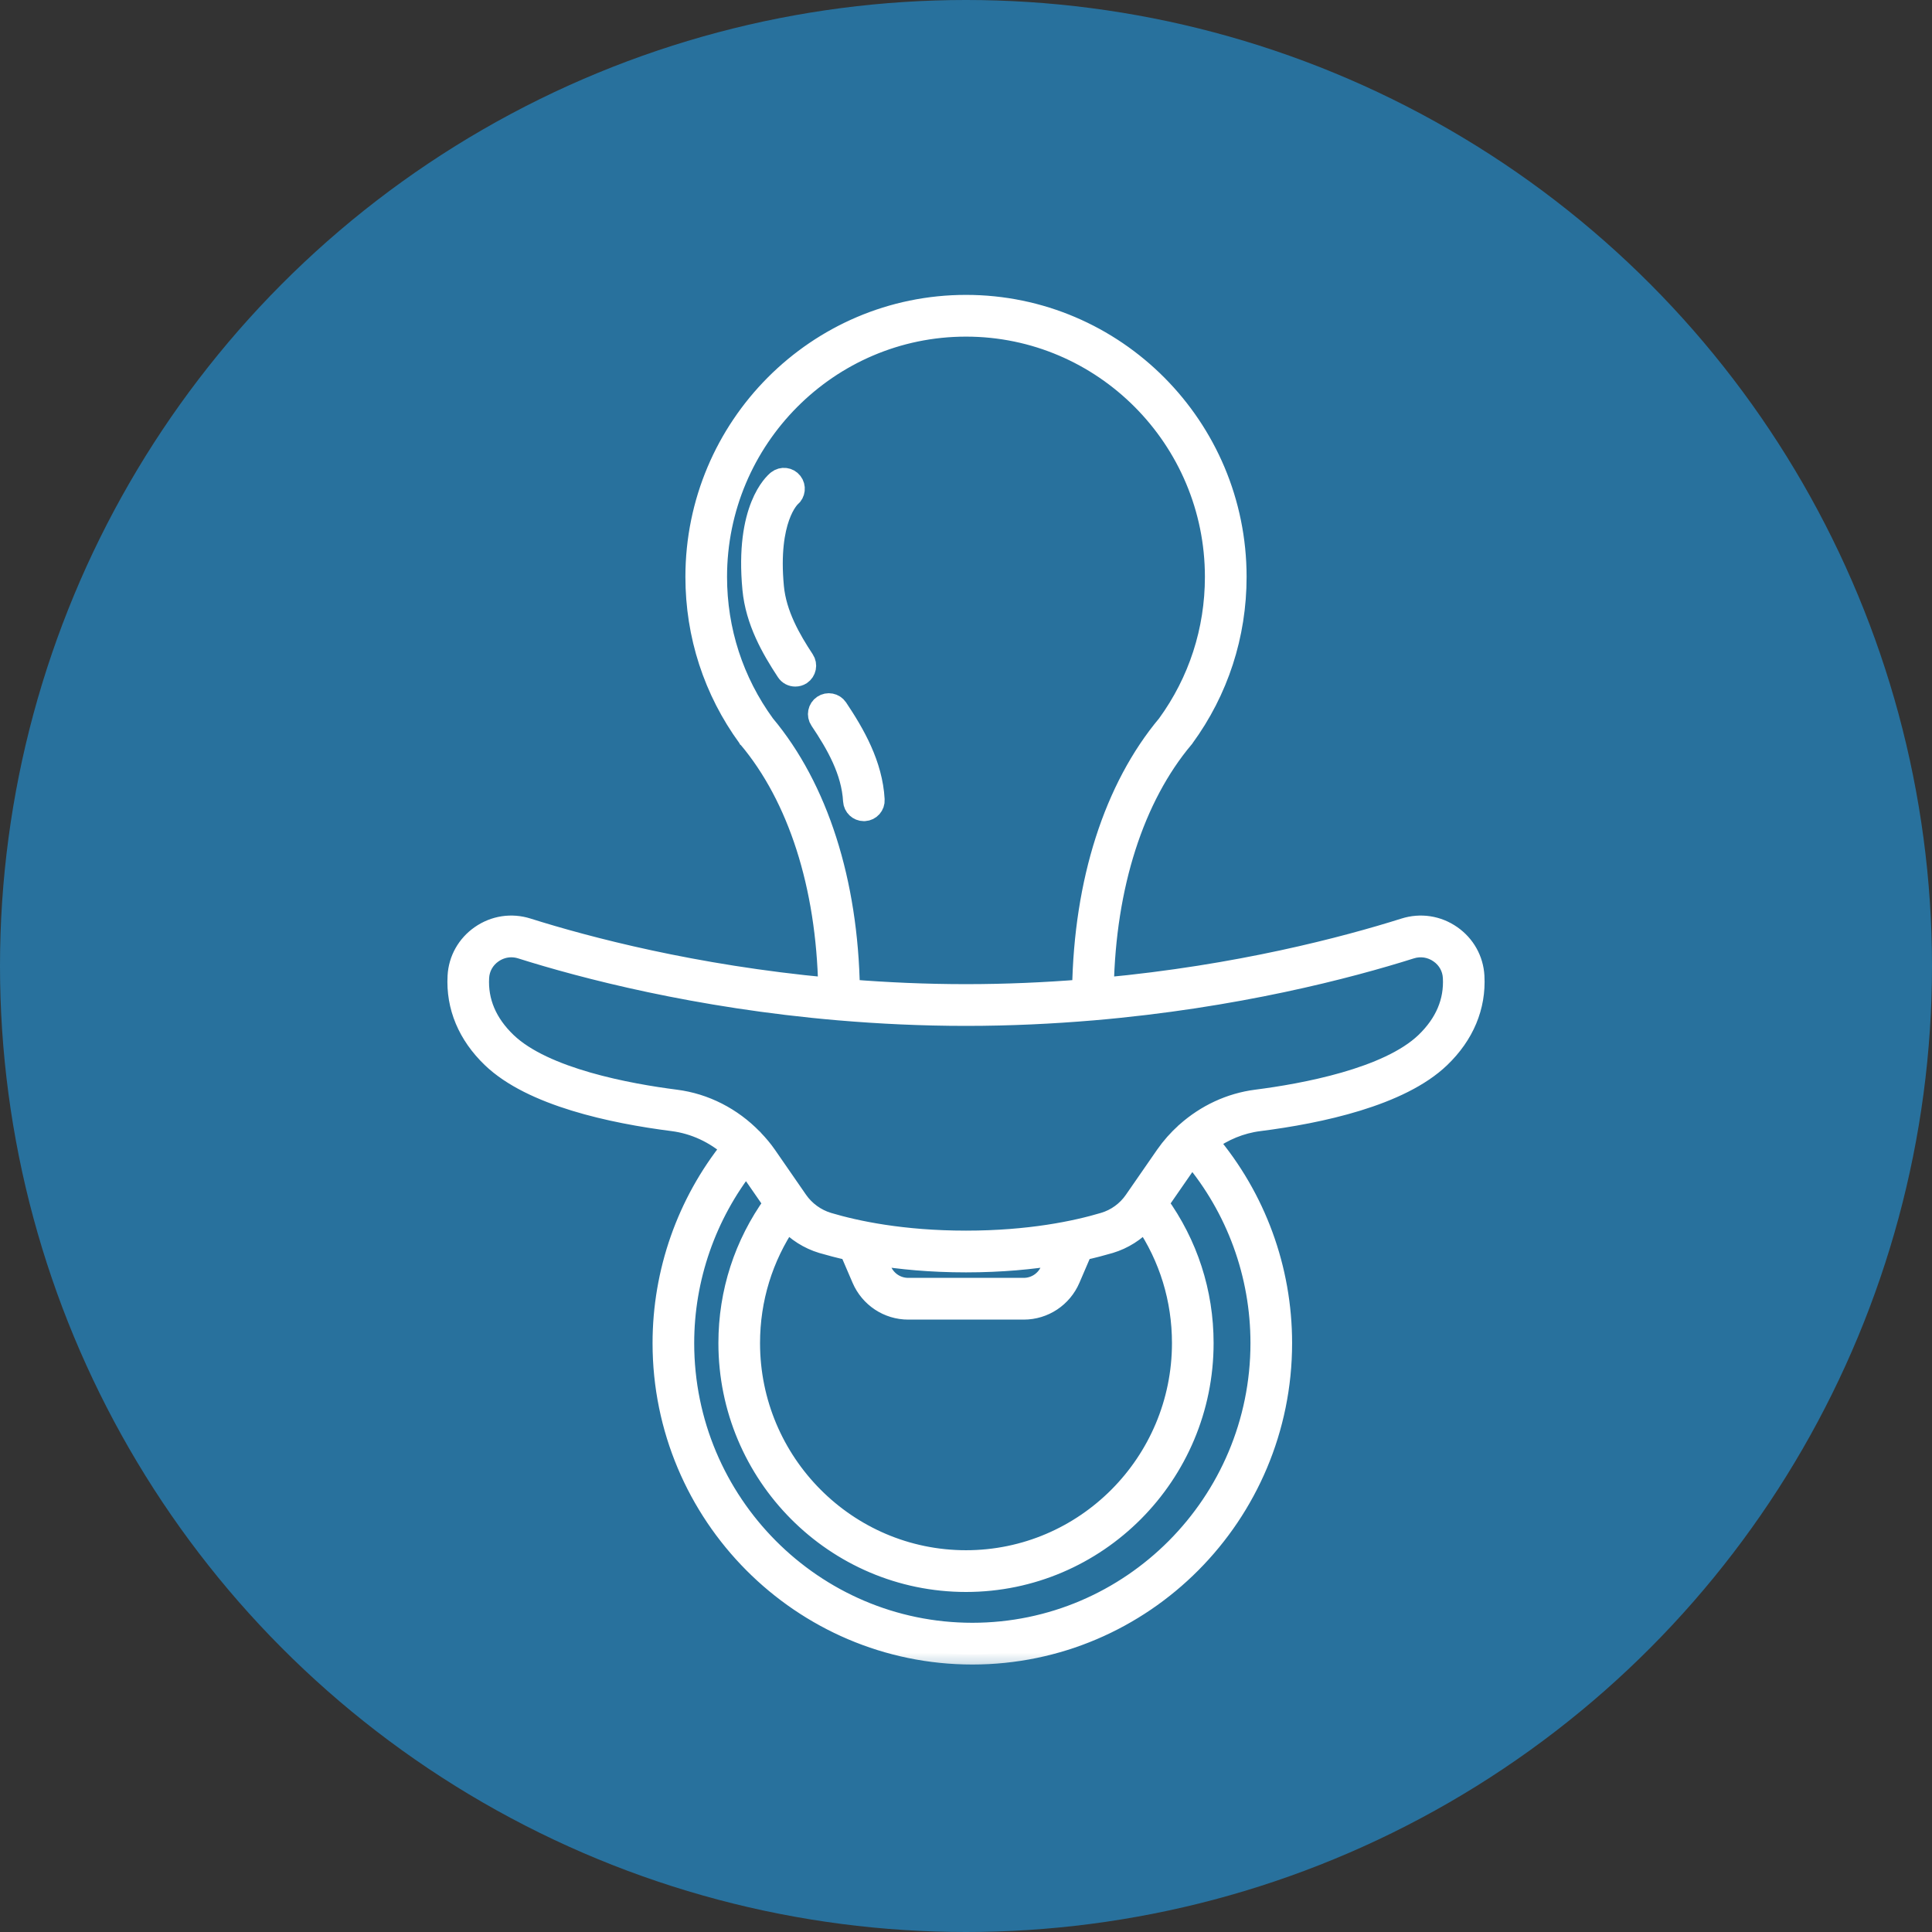 <?xml version="1.0" encoding="UTF-8"?> <svg xmlns="http://www.w3.org/2000/svg" width="38" height="38" viewBox="0 0 38 38" fill="none"><rect x="0" y="0" width="38" height="38" fill="#333333" stroke="none"/> <circle cx="19" cy="19" r="19" fill="#28719D"></circle> <mask id="path-2-outside-1_401_755" maskUnits="userSpaceOnUse" x="8" y="5" width="22" height="28" fill="black"> <rect fill="white" x="8" y="5" width="22" height="28"></rect> <path d="M28.325 20.806C28.798 20.352 29.03 19.797 28.997 19.2C28.979 18.876 28.815 18.585 28.548 18.399C28.276 18.209 27.94 18.158 27.624 18.258C26.459 18.625 24.36 19.181 21.707 19.428C21.746 17.421 22.302 15.682 23.283 14.516C23.284 14.514 23.285 14.511 23.287 14.509C23.289 14.507 23.291 14.506 23.292 14.504C23.964 13.584 24.319 12.492 24.319 11.346C24.319 8.398 21.932 6 19 6C16.068 6 13.681 8.398 13.681 11.346C13.681 12.492 14.036 13.584 14.708 14.504C14.709 14.506 14.712 14.507 14.713 14.509C14.716 14.511 14.716 14.514 14.717 14.516C15.698 15.682 16.253 17.421 16.293 19.428C13.64 19.181 11.541 18.625 10.376 18.258C10.06 18.158 9.725 18.209 9.452 18.399C9.185 18.585 9.02 18.876 9.003 19.2C8.97 19.797 9.202 20.352 9.675 20.806C10.459 21.559 12.043 21.897 13.235 22.049C13.663 22.104 14.062 22.292 14.384 22.577C13.513 23.662 13.035 25.017 13.035 26.418C13.035 29.793 15.767 32.539 19.125 32.539C22.483 32.539 25.214 29.793 25.214 26.417C25.214 24.959 24.7 23.561 23.765 22.455C24.058 22.238 24.401 22.095 24.765 22.049C25.957 21.898 27.541 21.559 28.325 20.806ZM15.043 14.251C14.426 13.403 14.1 12.399 14.1 11.346C14.1 8.631 16.299 6.421 19 6.421C21.701 6.421 23.899 8.631 23.899 11.346C23.899 12.399 23.574 13.403 22.957 14.251C21.91 15.5 21.321 17.345 21.287 19.464C20.56 19.522 19.796 19.557 19 19.557C18.204 19.557 17.44 19.522 16.713 19.464C16.679 17.345 16.09 15.5 15.043 14.251ZM19.125 32.118C15.998 32.118 13.454 29.56 13.454 26.417C13.454 25.135 13.889 23.895 14.676 22.893C14.694 22.918 14.715 22.941 14.732 22.967L15.218 23.669C14.639 24.472 14.33 25.418 14.33 26.417C14.33 29.006 16.425 31.112 19 31.112C21.575 31.112 23.67 29.006 23.67 26.417C23.67 25.418 23.361 24.472 22.782 23.669L23.268 22.967C23.324 22.885 23.388 22.809 23.454 22.737C24.32 23.765 24.795 25.064 24.795 26.417C24.795 29.56 22.251 32.118 19.125 32.118ZM16.712 24.591L16.953 25.152C17.11 25.518 17.467 25.755 17.864 25.755H20.136C20.533 25.755 20.89 25.518 21.047 25.152L21.288 24.591C21.495 24.546 21.677 24.497 21.831 24.452C22.094 24.373 22.331 24.222 22.517 24.02C22.997 24.728 23.251 25.551 23.251 26.417C23.251 28.773 21.344 30.691 19 30.691C16.656 30.691 14.749 28.773 14.749 26.417C14.749 25.55 15.004 24.728 15.483 24.02C15.669 24.221 15.906 24.373 16.169 24.452C16.323 24.497 16.505 24.546 16.712 24.591ZM17.209 24.686C17.704 24.767 18.301 24.826 19 24.826C19.699 24.826 20.296 24.767 20.79 24.686L20.661 24.986C20.571 25.198 20.364 25.334 20.136 25.334H17.864C17.634 25.334 17.428 25.198 17.338 24.986L17.209 24.686ZM23.334 22.266C23.331 22.269 23.325 22.27 23.322 22.273C23.32 22.276 23.319 22.279 23.317 22.281C23.171 22.413 23.038 22.562 22.924 22.726L22.309 23.614C22.166 23.822 21.953 23.977 21.711 24.048C21.165 24.211 20.25 24.405 19 24.405C17.75 24.405 16.835 24.211 16.288 24.048C16.047 23.975 15.834 23.821 15.69 23.614L15.076 22.726C15 22.616 14.913 22.514 14.822 22.419C14.816 22.413 14.813 22.405 14.807 22.4C14.805 22.398 14.802 22.398 14.8 22.396C14.395 21.979 13.864 21.704 13.288 21.631C12.364 21.513 10.703 21.21 9.964 20.502C9.577 20.131 9.394 19.701 9.421 19.224C9.432 19.031 9.53 18.857 9.69 18.746C9.8 18.669 9.928 18.629 10.056 18.629C10.121 18.629 10.187 18.639 10.25 18.659C11.469 19.044 13.696 19.63 16.505 19.87H16.507C17.297 19.937 18.128 19.978 19 19.978C19.872 19.978 20.703 19.937 21.493 19.87H21.495C24.305 19.63 26.532 19.044 27.75 18.659C27.941 18.599 28.145 18.63 28.31 18.746C28.471 18.857 28.568 19.031 28.579 19.224C28.606 19.701 28.423 20.131 28.037 20.502C27.298 21.21 25.637 21.513 24.713 21.631C24.198 21.697 23.72 21.923 23.334 22.266Z"></path> <path d="M16.184 13.871C16.088 13.936 16.062 14.067 16.127 14.163C16.448 14.641 16.749 15.165 16.782 15.752C16.789 15.865 16.881 15.951 16.991 15.951C16.995 15.951 17 15.951 17.004 15.951C17.119 15.944 17.208 15.845 17.2 15.729C17.162 15.037 16.812 14.431 16.475 13.927C16.41 13.831 16.279 13.806 16.184 13.871Z"></path> <path d="M15.219 11.545C15.092 10.206 15.537 9.789 15.553 9.776C15.641 9.704 15.655 9.573 15.585 9.483C15.514 9.391 15.382 9.375 15.29 9.447C15.225 9.499 14.652 10 14.802 11.585C14.861 12.216 15.172 12.761 15.468 13.21C15.508 13.272 15.575 13.304 15.643 13.304C15.683 13.304 15.723 13.293 15.759 13.27C15.855 13.205 15.882 13.074 15.818 12.978C15.55 12.572 15.27 12.084 15.219 11.545Z"></path> </mask> <path d="M28.325 20.806C28.798 20.352 29.03 19.797 28.997 19.2C28.979 18.876 28.815 18.585 28.548 18.399C28.276 18.209 27.94 18.158 27.624 18.258C26.459 18.625 24.36 19.181 21.707 19.428C21.746 17.421 22.302 15.682 23.283 14.516C23.284 14.514 23.285 14.511 23.287 14.509C23.289 14.507 23.291 14.506 23.292 14.504C23.964 13.584 24.319 12.492 24.319 11.346C24.319 8.398 21.932 6 19 6C16.068 6 13.681 8.398 13.681 11.346C13.681 12.492 14.036 13.584 14.708 14.504C14.709 14.506 14.712 14.507 14.713 14.509C14.716 14.511 14.716 14.514 14.717 14.516C15.698 15.682 16.253 17.421 16.293 19.428C13.64 19.181 11.541 18.625 10.376 18.258C10.06 18.158 9.725 18.209 9.452 18.399C9.185 18.585 9.02 18.876 9.003 19.2C8.97 19.797 9.202 20.352 9.675 20.806C10.459 21.559 12.043 21.897 13.235 22.049C13.663 22.104 14.062 22.292 14.384 22.577C13.513 23.662 13.035 25.017 13.035 26.418C13.035 29.793 15.767 32.539 19.125 32.539C22.483 32.539 25.214 29.793 25.214 26.417C25.214 24.959 24.7 23.561 23.765 22.455C24.058 22.238 24.401 22.095 24.765 22.049C25.957 21.898 27.541 21.559 28.325 20.806ZM15.043 14.251C14.426 13.403 14.1 12.399 14.1 11.346C14.1 8.631 16.299 6.421 19 6.421C21.701 6.421 23.899 8.631 23.899 11.346C23.899 12.399 23.574 13.403 22.957 14.251C21.91 15.5 21.321 17.345 21.287 19.464C20.56 19.522 19.796 19.557 19 19.557C18.204 19.557 17.44 19.522 16.713 19.464C16.679 17.345 16.09 15.5 15.043 14.251ZM19.125 32.118C15.998 32.118 13.454 29.56 13.454 26.417C13.454 25.135 13.889 23.895 14.676 22.893C14.694 22.918 14.715 22.941 14.732 22.967L15.218 23.669C14.639 24.472 14.33 25.418 14.33 26.417C14.33 29.006 16.425 31.112 19 31.112C21.575 31.112 23.67 29.006 23.67 26.417C23.67 25.418 23.361 24.472 22.782 23.669L23.268 22.967C23.324 22.885 23.388 22.809 23.454 22.737C24.32 23.765 24.795 25.064 24.795 26.417C24.795 29.56 22.251 32.118 19.125 32.118ZM16.712 24.591L16.953 25.152C17.11 25.518 17.467 25.755 17.864 25.755H20.136C20.533 25.755 20.89 25.518 21.047 25.152L21.288 24.591C21.495 24.546 21.677 24.497 21.831 24.452C22.094 24.373 22.331 24.222 22.517 24.02C22.997 24.728 23.251 25.551 23.251 26.417C23.251 28.773 21.344 30.691 19 30.691C16.656 30.691 14.749 28.773 14.749 26.417C14.749 25.55 15.004 24.728 15.483 24.02C15.669 24.221 15.906 24.373 16.169 24.452C16.323 24.497 16.505 24.546 16.712 24.591ZM17.209 24.686C17.704 24.767 18.301 24.826 19 24.826C19.699 24.826 20.296 24.767 20.79 24.686L20.661 24.986C20.571 25.198 20.364 25.334 20.136 25.334H17.864C17.634 25.334 17.428 25.198 17.338 24.986L17.209 24.686ZM23.334 22.266C23.331 22.269 23.325 22.27 23.322 22.273C23.32 22.276 23.319 22.279 23.317 22.281C23.171 22.413 23.038 22.562 22.924 22.726L22.309 23.614C22.166 23.822 21.953 23.977 21.711 24.048C21.165 24.211 20.25 24.405 19 24.405C17.75 24.405 16.835 24.211 16.288 24.048C16.047 23.975 15.834 23.821 15.69 23.614L15.076 22.726C15 22.616 14.913 22.514 14.822 22.419C14.816 22.413 14.813 22.405 14.807 22.4C14.805 22.398 14.802 22.398 14.8 22.396C14.395 21.979 13.864 21.704 13.288 21.631C12.364 21.513 10.703 21.21 9.964 20.502C9.577 20.131 9.394 19.701 9.421 19.224C9.432 19.031 9.53 18.857 9.69 18.746C9.8 18.669 9.928 18.629 10.056 18.629C10.121 18.629 10.187 18.639 10.25 18.659C11.469 19.044 13.696 19.63 16.505 19.87H16.507C17.297 19.937 18.128 19.978 19 19.978C19.872 19.978 20.703 19.937 21.493 19.87H21.495C24.305 19.63 26.532 19.044 27.75 18.659C27.941 18.599 28.145 18.63 28.31 18.746C28.471 18.857 28.568 19.031 28.579 19.224C28.606 19.701 28.423 20.131 28.037 20.502C27.298 21.21 25.637 21.513 24.713 21.631C24.198 21.697 23.72 21.923 23.334 22.266Z" fill="white"></path> <path d="M16.184 13.871C16.088 13.936 16.062 14.067 16.127 14.163C16.448 14.641 16.749 15.165 16.782 15.752C16.789 15.865 16.881 15.951 16.991 15.951C16.995 15.951 17 15.951 17.004 15.951C17.119 15.944 17.208 15.845 17.2 15.729C17.162 15.037 16.812 14.431 16.475 13.927C16.41 13.831 16.279 13.806 16.184 13.871Z" fill="white"></path> <path d="M15.219 11.545C15.092 10.206 15.537 9.789 15.553 9.776C15.641 9.704 15.655 9.573 15.585 9.483C15.514 9.391 15.382 9.375 15.29 9.447C15.225 9.499 14.652 10 14.802 11.585C14.861 12.216 15.172 12.761 15.468 13.21C15.508 13.272 15.575 13.304 15.643 13.304C15.683 13.304 15.723 13.293 15.759 13.27C15.855 13.205 15.882 13.074 15.818 12.978C15.55 12.572 15.27 12.084 15.219 11.545Z" fill="white"></path> <path d="M28.325 20.806C28.798 20.352 29.03 19.797 28.997 19.2C28.979 18.876 28.815 18.585 28.548 18.399C28.276 18.209 27.94 18.158 27.624 18.258C26.459 18.625 24.36 19.181 21.707 19.428C21.746 17.421 22.302 15.682 23.283 14.516C23.284 14.514 23.285 14.511 23.287 14.509C23.289 14.507 23.291 14.506 23.292 14.504C23.964 13.584 24.319 12.492 24.319 11.346C24.319 8.398 21.932 6 19 6C16.068 6 13.681 8.398 13.681 11.346C13.681 12.492 14.036 13.584 14.708 14.504C14.709 14.506 14.712 14.507 14.713 14.509C14.716 14.511 14.716 14.514 14.717 14.516C15.698 15.682 16.253 17.421 16.293 19.428C13.64 19.181 11.541 18.625 10.376 18.258C10.06 18.158 9.725 18.209 9.452 18.399C9.185 18.585 9.02 18.876 9.003 19.2C8.97 19.797 9.202 20.352 9.675 20.806C10.459 21.559 12.043 21.897 13.235 22.049C13.663 22.104 14.062 22.292 14.384 22.577C13.513 23.662 13.035 25.017 13.035 26.418C13.035 29.793 15.767 32.539 19.125 32.539C22.483 32.539 25.214 29.793 25.214 26.417C25.214 24.959 24.7 23.561 23.765 22.455C24.058 22.238 24.401 22.095 24.765 22.049C25.957 21.898 27.541 21.559 28.325 20.806ZM15.043 14.251C14.426 13.403 14.1 12.399 14.1 11.346C14.1 8.631 16.299 6.421 19 6.421C21.701 6.421 23.899 8.631 23.899 11.346C23.899 12.399 23.574 13.403 22.957 14.251C21.91 15.5 21.321 17.345 21.287 19.464C20.56 19.522 19.796 19.557 19 19.557C18.204 19.557 17.44 19.522 16.713 19.464C16.679 17.345 16.09 15.5 15.043 14.251ZM19.125 32.118C15.998 32.118 13.454 29.56 13.454 26.417C13.454 25.135 13.889 23.895 14.676 22.893C14.694 22.918 14.715 22.941 14.732 22.967L15.218 23.669C14.639 24.472 14.33 25.418 14.33 26.417C14.33 29.006 16.425 31.112 19 31.112C21.575 31.112 23.67 29.006 23.67 26.417C23.67 25.418 23.361 24.472 22.782 23.669L23.268 22.967C23.324 22.885 23.388 22.809 23.454 22.737C24.32 23.765 24.795 25.064 24.795 26.417C24.795 29.56 22.251 32.118 19.125 32.118ZM16.712 24.591L16.953 25.152C17.11 25.518 17.467 25.755 17.864 25.755H20.136C20.533 25.755 20.89 25.518 21.047 25.152L21.288 24.591C21.495 24.546 21.677 24.497 21.831 24.452C22.094 24.373 22.331 24.222 22.517 24.02C22.997 24.728 23.251 25.551 23.251 26.417C23.251 28.773 21.344 30.691 19 30.691C16.656 30.691 14.749 28.773 14.749 26.417C14.749 25.55 15.004 24.728 15.483 24.02C15.669 24.221 15.906 24.373 16.169 24.452C16.323 24.497 16.505 24.546 16.712 24.591ZM17.209 24.686C17.704 24.767 18.301 24.826 19 24.826C19.699 24.826 20.296 24.767 20.79 24.686L20.661 24.986C20.571 25.198 20.364 25.334 20.136 25.334H17.864C17.634 25.334 17.428 25.198 17.338 24.986L17.209 24.686ZM23.334 22.266C23.331 22.269 23.325 22.27 23.322 22.273C23.32 22.276 23.319 22.279 23.317 22.281C23.171 22.413 23.038 22.562 22.924 22.726L22.309 23.614C22.166 23.822 21.953 23.977 21.711 24.048C21.165 24.211 20.25 24.405 19 24.405C17.75 24.405 16.835 24.211 16.288 24.048C16.047 23.975 15.834 23.821 15.69 23.614L15.076 22.726C15 22.616 14.913 22.514 14.822 22.419C14.816 22.413 14.813 22.405 14.807 22.4C14.805 22.398 14.802 22.398 14.8 22.396C14.395 21.979 13.864 21.704 13.288 21.631C12.364 21.513 10.703 21.21 9.964 20.502C9.577 20.131 9.394 19.701 9.421 19.224C9.432 19.031 9.53 18.857 9.69 18.746C9.8 18.669 9.928 18.629 10.056 18.629C10.121 18.629 10.187 18.639 10.25 18.659C11.469 19.044 13.696 19.63 16.505 19.87H16.507C17.297 19.937 18.128 19.978 19 19.978C19.872 19.978 20.703 19.937 21.493 19.87H21.495C24.305 19.63 26.532 19.044 27.75 18.659C27.941 18.599 28.145 18.63 28.31 18.746C28.471 18.857 28.568 19.031 28.579 19.224C28.606 19.701 28.423 20.131 28.037 20.502C27.298 21.21 25.637 21.513 24.713 21.631C24.198 21.697 23.72 21.923 23.334 22.266Z" stroke="white" stroke-width="0.4" mask="url(#path-2-outside-1_401_755)"></path> <path d="M16.184 13.871C16.088 13.936 16.062 14.067 16.127 14.163C16.448 14.641 16.749 15.165 16.782 15.752C16.789 15.865 16.881 15.951 16.991 15.951C16.995 15.951 17 15.951 17.004 15.951C17.119 15.944 17.208 15.845 17.2 15.729C17.162 15.037 16.812 14.431 16.475 13.927C16.41 13.831 16.279 13.806 16.184 13.871Z" stroke="white" stroke-width="0.4" mask="url(#path-2-outside-1_401_755)"></path> <path d="M15.219 11.545C15.092 10.206 15.537 9.789 15.553 9.776C15.641 9.704 15.655 9.573 15.585 9.483C15.514 9.391 15.382 9.375 15.29 9.447C15.225 9.499 14.652 10 14.802 11.585C14.861 12.216 15.172 12.761 15.468 13.21C15.508 13.272 15.575 13.304 15.643 13.304C15.683 13.304 15.723 13.293 15.759 13.27C15.855 13.205 15.882 13.074 15.818 12.978C15.55 12.572 15.27 12.084 15.219 11.545Z" stroke="white" stroke-width="0.4" mask="url(#path-2-outside-1_401_755)"></path> </svg> 